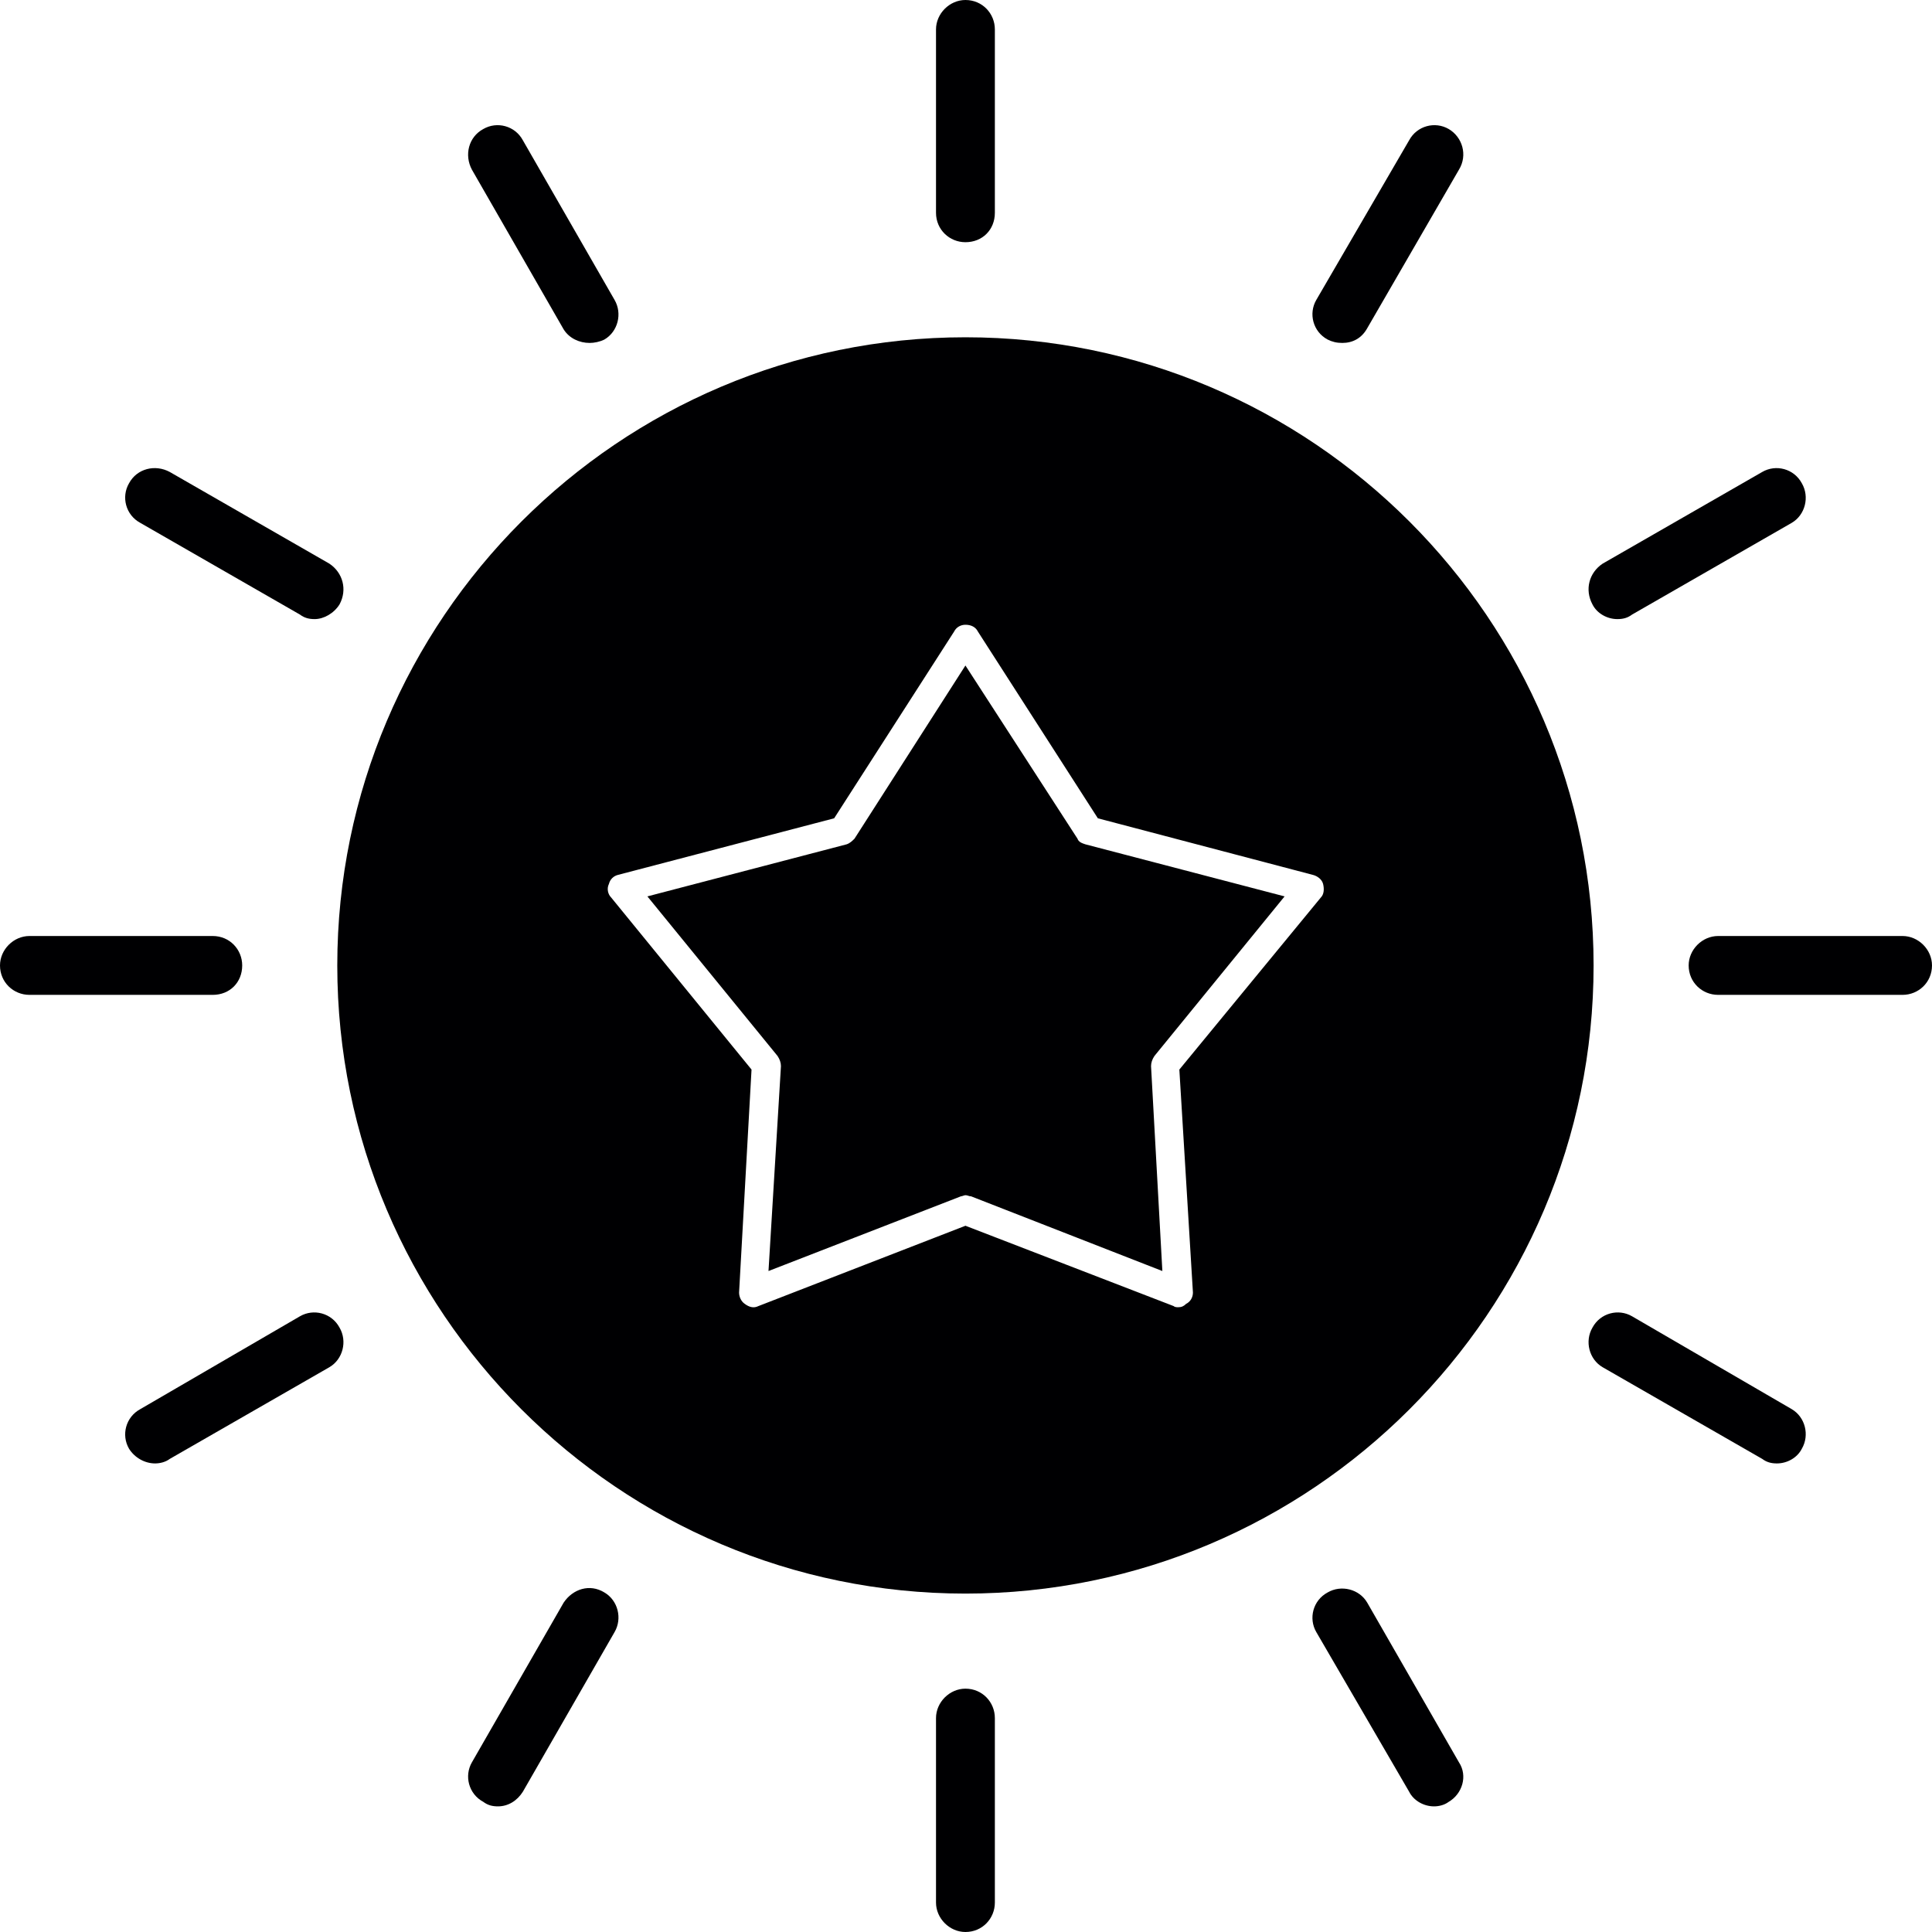 <svg clip-rule="evenodd" fill-rule="evenodd" height="512" image-rendering="optimizeQuality" shape-rendering="geometricPrecision" text-rendering="geometricPrecision" viewBox="0 0 1707 1707" width="512" xmlns="http://www.w3.org/2000/svg"><g id="Layer_x0020_1" fill="#000002"><path d="m853 1408c-306 0-555-249-555-555s249-555 555-555 555 249 555 555-249 555-555 555zm188-253c3 0 5-1 7-3 4-2 6-6 6-10l-12-197 125-152c3-3 3-8 2-12s-5-7-9-8l-190-50-106-165c-2-4-6-6-11-6-4 0-8 2-10 6l-106 165-191 50c-4 1-7 4-8 8-2 4-1 9 2 12l124 152-11 197c0 4 2 8 5 10 4 3 8 4 12 2l183-71 184 71c1 1 3 1 4 1zm-188-99c-1 0-3 1-4 1l-170 66 11-181c0-3-1-6-3-9l-115-141 176-46c3-1 5-3 7-5l98-153 99 153c1 3 4 4 7 5l176 46-115 141c-2 3-3 6-3 9l10 181-169-66c-2 0-3-1-5-1z"/><path d="m853 214c-14 0-26-11-26-26v-162c0-14 12-26 26-26 15 0 26 12 26 26v162c0 15-11 26-26 26z"/><path d="m1186 303c-5 0-9-1-13-3-13-7-17-23-10-35l82-141c7-13 23-17 35-10s17 23 9 36l-81 140c-5 9-13 13-22 13z"/><path d="m1429 547c-9 0-18-5-22-13-7-13-3-28 9-36l141-81c12-7 28-3 35 10 7 12 3 28-9 35l-141 81c-4 3-8 4-13 4z"/><path d="m1681 879h-163c-14 0-26-11-26-26 0-14 12-26 26-26h163c14 0 26 12 26 26 0 15-12 26-26 26z"/><path d="m1570 1293c-5 0-9-1-13-4l-141-81c-12-7-16-23-9-35 7-13 23-17 35-10l141 82c12 7 16 23 9 35-4 8-13 13-22 13z"/><path d="m1267 1596c-9 0-18-5-22-13l-82-141c-7-12-3-28 10-35 12-7 28-3 35 9l81 141c8 12 3 28-9 35-4 3-9 4-13 4z"/><path d="m853 1707c-14 0-26-12-26-26v-163c0-14 12-26 26-26 15 0 26 12 26 26v163c0 14-11 26-26 26z"/><path d="m440 1596c-5 0-9-1-13-4-13-7-17-23-10-35l81-141c8-12 23-17 36-9 12 7 16 23 9 35l-81 141c-5 8-13 13-22 13z"/><path d="m137 1293c-9 0-18-5-23-13-7-12-3-28 10-35l141-82c12-7 28-3 35 10 7 12 3 28-9 35l-141 81c-4 3-9 4-13 4z"/><path d="m188 879h-162c-14 0-26-11-26-26 0-14 12-26 26-26h162c15 0 26 12 26 26 0 15-11 26-26 26z"/><path d="m278 547c-5 0-9-1-13-4l-141-81c-13-7-17-23-10-35 7-13 23-17 36-10l141 81c12 8 16 23 9 36-5 8-14 13-22 13z"/><path d="m521 303c-9 0-18-4-23-12l-81-141c-7-13-3-29 10-36 12-7 28-3 35 10l81 141c7 12 3 28-9 35-4 2-9 3-13 3z"/></g></svg>
